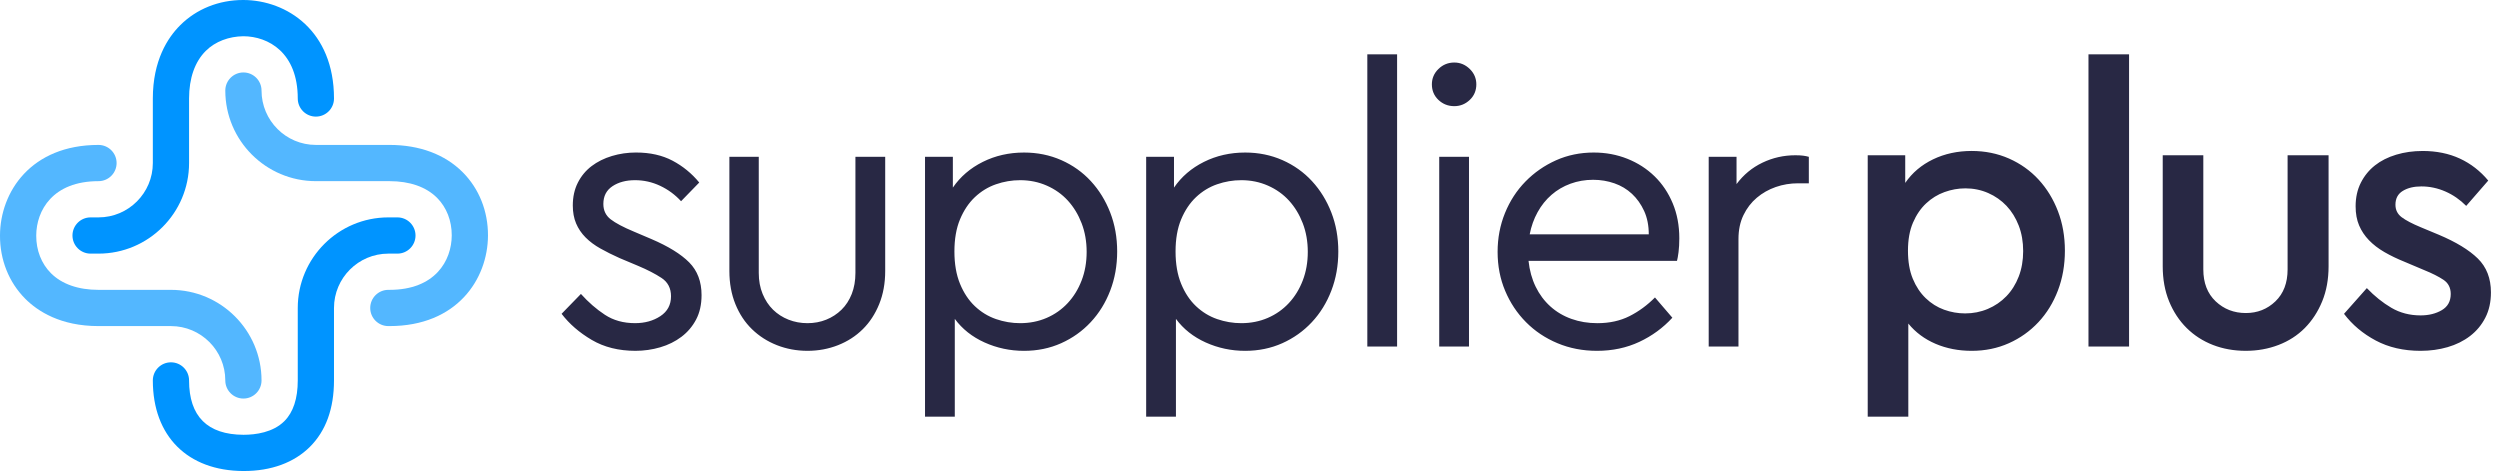 <svg height="52" viewBox="0 0 276 52" width="276" xmlns="http://www.w3.org/2000/svg">
  <g fill="none" fill-rule="evenodd">
    <path d="m155.678 10.666c1.479 0 2.852.28 4.119.838 1.265.56 2.354 1.335 3.265 2.324.91.988 1.621 2.15 2.134 3.483.513 1.334.769 2.79.769 4.366 0 1.576-.256 3.04-.769 4.387-.513 1.348-1.23 2.516-2.155 3.505-.926.989-2.014 1.764-3.266 2.323-1.252.559-2.618.839-4.097.839-1.451 0-2.782-.258-3.991-.775s-2.212-1.261-3.009-2.237v10.28h-4.482v-28.86h4.141v3.053c.768-1.118 1.792-1.984 3.073-2.602 1.28-.616 2.703-.925 4.268-.925zm12.89 21.591v-32.257h4.481v32.257zm26.507-8.859c0 1.434-.235 2.724-.705 3.871-.47 1.146-1.11 2.128-1.92 2.946-.812.817-1.778 1.44-2.903 1.87s-2.326.646-3.607.646c-1.308 0-2.517-.216-3.627-.646-1.11-.43-2.077-1.054-2.903-1.87-.825-.818-1.472-1.8-1.941-2.946-.47-1.147-.704-2.437-.704-3.871v-12.258h4.481v12.602c0 1.491.455 2.666 1.365 3.527.91.859 2.02 1.29 3.329 1.29 1.281 0 2.369-.431 3.266-1.29.897-.861 1.345-2.037 1.345-3.527v-12.602h4.524zm10.371-12.731c1.536 0 2.909.279 4.119.838 1.208.56 2.254 1.37 3.137 2.43l-2.433 2.796c-.683-.689-1.451-1.219-2.304-1.592-.855-.372-1.737-.558-2.647-.558-.826 0-1.509.165-2.049.495-.541.329-.811.838-.811 1.527 0 .573.227 1.031.683 1.376.455.344 1.167.717 2.134 1.118l1.964.818c1.905.803 3.343 1.677 4.31 2.623.967.947 1.451 2.194 1.451 3.742 0 1.062-.206 1.993-.62 2.795-.412.804-.974 1.478-1.685 2.022-.712.545-1.536.954-2.476 1.227-.939.272-1.934.408-2.988.408-1.878 0-3.528-.381-4.951-1.14-1.423-.758-2.59-1.742-3.5-2.945l2.519-2.839c.853.889 1.755 1.614 2.709 2.173.954.559 2.028.839 3.223.839.911 0 1.692-.194 2.348-.581.655-.387.982-.982.982-1.785 0-.689-.27-1.211-.811-1.57-.541-.358-1.238-.709-2.091-1.054l-2.135-.902c-.853-.344-1.614-.71-2.283-1.097-.669-.388-1.237-.824-1.707-1.312-.47-.487-.833-1.031-1.089-1.635-.256-.601-.384-1.304-.384-2.107 0-.974.192-1.842.576-2.603.384-.758.904-1.397 1.558-1.913.654-.517 1.436-.91 2.348-1.184.91-.272 1.878-.408 2.902-.408zm-197.208.172c1.536 0 2.874.301 4.013.902 1.137.602 2.119 1.406 2.945 2.409l-2.007 2.064c-.654-.716-1.423-1.283-2.305-1.699-.882-.415-1.806-.623-2.774-.623-.997 0-1.828.223-2.497.667-.669.445-1.003 1.097-1.003 1.957 0 .717.27 1.283.811 1.699.541.416 1.393.868 2.561 1.355l1.921.817c1.878.803 3.271 1.664 4.183 2.581.91.919 1.365 2.122 1.365 3.613 0 1.032-.199 1.929-.598 2.688-.399.76-.939 1.398-1.622 1.914-.683.517-1.466.904-2.348 1.161-.882.258-1.792.387-2.731.387-1.85 0-3.458-.402-4.823-1.204-1.365-.803-2.476-1.764-3.33-2.882l2.135-2.194c.825.918 1.707 1.685 2.646 2.301.939.617 2.048.925 3.329.925 1.082 0 2.013-.258 2.796-.774.783-.516 1.175-1.248 1.175-2.194 0-.888-.35-1.562-1.047-2.022-.697-.458-1.558-.902-2.582-1.333l-2.049-.861c-.768-.343-1.472-.694-2.112-1.054-.641-.358-1.19-.767-1.644-1.225-.455-.458-.804-.975-1.046-1.549-.242-.573-.363-1.232-.363-1.978 0-.947.186-1.785.556-2.516.369-.731.875-1.34 1.514-1.828.641-.487 1.387-.859 2.242-1.118.853-.258 1.749-.387 2.688-.387zm27.488 13.075c0 1.349-.221 2.566-.662 3.656-.442 1.09-1.046 2.015-1.814 2.774-.768.76-1.679 1.349-2.732 1.764-1.054.415-2.177.623-3.372.623-1.195 0-2.319-.209-3.372-.623-1.054-.415-1.971-1.003-2.754-1.764-.783-.759-1.393-1.684-1.835-2.774-.441-1.09-.662-2.308-.662-3.656v-12.602h3.244v12.817c0 .859.143 1.634.428 2.323.284.688.668 1.268 1.152 1.742.485.473 1.053.839 1.707 1.097.655.258 1.351.387 2.092.387.74 0 1.43-.129 2.07-.387.64-.258 1.201-.623 1.686-1.097.483-.473.86-1.054 1.131-1.742.27-.689.406-1.464.406-2.323v-12.817h3.287zm15.323-13.074c1.479 0 2.852.279 4.119.838 1.265.559 2.354 1.334 3.265 2.323.911.989 1.622 2.143 2.134 3.462.513 1.32.769 2.753.769 4.301 0 1.549-.256 2.99-.769 4.322-.512 1.335-1.23 2.495-2.155 3.484-.926.99-2.014 1.764-3.266 2.323-1.252.56-2.618.839-4.097.839-1.536 0-2.988-.309-4.354-.925-1.365-.616-2.461-1.484-3.286-2.603v10.797h-3.287v-28.689h3.073v3.398c.826-1.205 1.927-2.15 3.309-2.839 1.379-.687 2.894-1.031 4.545-1.031zm24.414 0c1.479 0 2.852.279 4.119.838 1.265.559 2.354 1.334 3.265 2.323.911.989 1.622 2.143 2.134 3.462.513 1.32.769 2.753.769 4.301 0 1.549-.256 2.99-.769 4.322-.512 1.335-1.23 2.495-2.155 3.484-.926.99-2.014 1.764-3.266 2.323-1.252.56-2.618.839-4.097.839-1.536 0-2.988-.309-4.354-.925-1.365-.616-2.461-1.484-3.286-2.603v10.797h-3.287v-28.689h3.073v3.398c.826-1.205 1.927-2.15 3.309-2.839 1.379-.687 2.894-1.031 4.545-1.031zm13.489 21.418v-32.257h3.287v32.257zm7.938 0v-20.946h3.287v20.946zm1.664-31.355c.654 0 1.223.238 1.707.711.484.472.726 1.039.726 1.698 0 .688-.242 1.262-.726 1.72-.484.458-1.054.688-1.707.688-.683 0-1.265-.23-1.75-.688-.484-.458-.725-1.032-.725-1.72 0-.659.241-1.226.725-1.698.485-.473 1.068-.711 1.75-.711zm15.409 9.937c1.308 0 2.54.229 3.691.687 1.154.459 2.156 1.105 3.01 1.936.854.832 1.522 1.828 2.006 2.99.483 1.16.725 2.445.725 3.849 0 .575-.028 1.083-.084 1.528-.058.444-.115.768-.171.967h-16.391c.113 1.062.377 2.016.79 2.861.412.846.954 1.569 1.622 2.172.668.602 1.444 1.062 2.326 1.376.882.317 1.835.473 2.86.473 1.337 0 2.518-.258 3.544-.775 1.024-.515 1.963-1.204 2.817-2.064l1.92 2.236c-1.025 1.119-2.24 2.007-3.648 2.667-1.409.66-2.967.989-4.674.989-1.566 0-3.017-.279-4.354-.839-1.338-.559-2.497-1.333-3.479-2.323-.983-.989-1.75-2.143-2.305-3.462-.556-1.318-.833-2.752-.833-4.301 0-1.519.271-2.945.812-4.28.54-1.333 1.294-2.494 2.262-3.484.967-.988 2.091-1.769 3.372-2.344 1.281-.573 2.674-.859 4.183-.859zm22.237.301c.342 0 .626.015.854.043.228.028.441.072.641.129v2.924h-1.196c-.854 0-1.672.137-2.454.408-.783.274-1.48.668-2.092 1.184-.612.517-1.104 1.155-1.472 1.915-.37.759-.554 1.642-.554 2.645v11.87h-3.287v-20.946h3.073v3.01c.768-1.031 1.72-1.819 2.86-2.364 1.138-.545 2.347-.818 3.627-.818zm-85.577 2.752c-.911 0-1.8.15-2.668.451-.868.301-1.642.775-2.326 1.419-.683.646-1.231 1.464-1.643 2.453-.413.988-.619 2.172-.619 3.548 0 1.377.206 2.566.619 3.57.412 1.004.961 1.829 1.643 2.473.684.646 1.458 1.119 2.326 1.42.868.3 1.757.451 2.668.451 1.053 0 2.027-.193 2.924-.58.897-.387 1.671-.932 2.326-1.634.655-.703 1.167-1.534 1.536-2.495.37-.961.556-2.015.556-3.162 0-1.146-.186-2.2-.556-3.161-.37-.96-.875-1.793-1.515-2.495-.64-.702-1.415-1.254-2.326-1.656-.911-.402-1.892-.602-2.945-.602zm24.414 0c-.911 0-1.8.15-2.668.451-.868.301-1.642.775-2.326 1.419-.683.646-1.231 1.464-1.643 2.453-.413.988-.619 2.172-.619 3.548 0 1.377.206 2.566.619 3.57.412 1.004.961 1.829 1.643 2.473.684.646 1.458 1.119 2.326 1.42.868.3 1.757.451 2.668.451 1.053 0 2.027-.193 2.924-.58.897-.387 1.671-.932 2.326-1.634.655-.703 1.167-1.534 1.536-2.495.37-.961.556-2.015.556-3.162 0-1.146-.186-2.2-.556-3.161-.37-.96-.875-1.793-1.515-2.495-.64-.702-1.415-1.254-2.326-1.656s-1.892-.602-2.945-.602zm38.84-.043c-.882 0-1.714.145-2.496.431-.784.286-1.481.695-2.092 1.226-.612.531-1.125 1.168-1.536 1.914-.413.745-.705 1.563-.876 2.452h13.147c0-.975-.17-1.835-.512-2.581-.342-.745-.79-1.377-1.344-1.893-.556-.517-1.202-.904-1.942-1.161-.741-.258-1.522-.388-2.348-.388zm41.078.946c-.769 0-1.529.137-2.283.409-.755.273-1.43.688-2.027 1.248-.598.558-1.083 1.268-1.452 2.128-.37.86-.554 1.893-.554 3.097 0 1.204.176 2.236.533 3.096.355.86.833 1.577 1.43 2.15.597.574 1.272.996 2.027 1.269.754.272 1.529.408 2.326.408.882 0 1.714-.164 2.497-.495.782-.328 1.465-.795 2.049-1.398.583-.602 1.038-1.326 1.365-2.172.327-.845.491-1.785.491-2.817 0-1.031-.164-1.971-.491-2.817-.328-.845-.776-1.569-1.344-2.172-.57-.602-1.245-1.076-2.027-1.419-.783-.344-1.629-.517-2.54-.517z" fill="#282844" transform="translate(62 6)" />
    <path d="m26.924 52h-.059c-6.163-.024-9.992-3.855-9.992-10 0-1.104.896-2 2-2 1.105 0 2 .896 2 2 0 3.966 2.022 5.984 6.008 6 1.333-.001 3.252-.252 4.511-1.504.982-.979 1.481-2.492 1.481-4.496v-8c0-5.514 4.487-10 10-10h1c1.105 0 2 .896 2 2s-.895 2-2 2h-1c-3.308 0-6 2.691-6 6v8c0 3.106-.894 5.572-2.659 7.33-1.754 1.747-4.274 2.67-7.29 2.67" fill="#0094ff" />
    <path d="m43 36h-.127c-1.104 0-2-.896-2-2s .896-2 2-2h .127c5.056 0 6.862-3.236 6.873-6.008.006-1.621-.57-3.096-1.622-4.151-1.2-1.204-3.016-1.841-5.251-1.841h-8.127c-5.514 0-10-4.486-10-10 0-1.104.896-2 2-2 1.105 0 2 .896 2 2 0 3.309 2.691 6 6 6h8.127c3.322 0 6.117 1.044 8.085 3.018 1.808 1.814 2.798 4.296 2.788 6.99-.019 4.812-3.43 9.992-10.873 9.992" fill="#53b7ff" />
    <path d="m10.873 28h-.873c-1.105 0-2-.896-2-2s .895-2 2-2h .873c3.309 0 6-2.691 6-6v-7.127c0-4.198 1.642-6.715 3.019-8.086 1.804-1.799 4.27-2.787 6.946-2.787h.043c4.812.019 9.992 3.43 9.992 10.873 0 1.105-.896 2-2 2s-2-.895-2-2c0-5.056-3.236-6.862-6.008-6.873-1.58.021-3.095.569-4.15 1.621-1.205 1.199-1.842 3.016-1.842 5.252v7.127c0 5.514-4.486 10-10 10" fill="#0094ff" />
    <path d="m26.873 44c-1.104 0-2-.896-2-2 0-3.309-2.691-6-6-6h-8c-4.198 0-6.714-1.642-8.086-3.019-1.808-1.815-2.798-4.296-2.787-6.989.019-4.812 3.43-9.992 10.873-9.992 1.104 0 2 .896 2 2s-.896 2-2 2c-5.056 0-6.862 3.236-6.873 6.008-.007 1.621.569 3.095 1.621 4.15 1.2 1.205 3.017 1.842 5.252 1.842h8c5.514 0 10 4.486 10 10 0 1.104-.896 2-2 2" fill="#53b7ff" />
  </g>
</svg>
